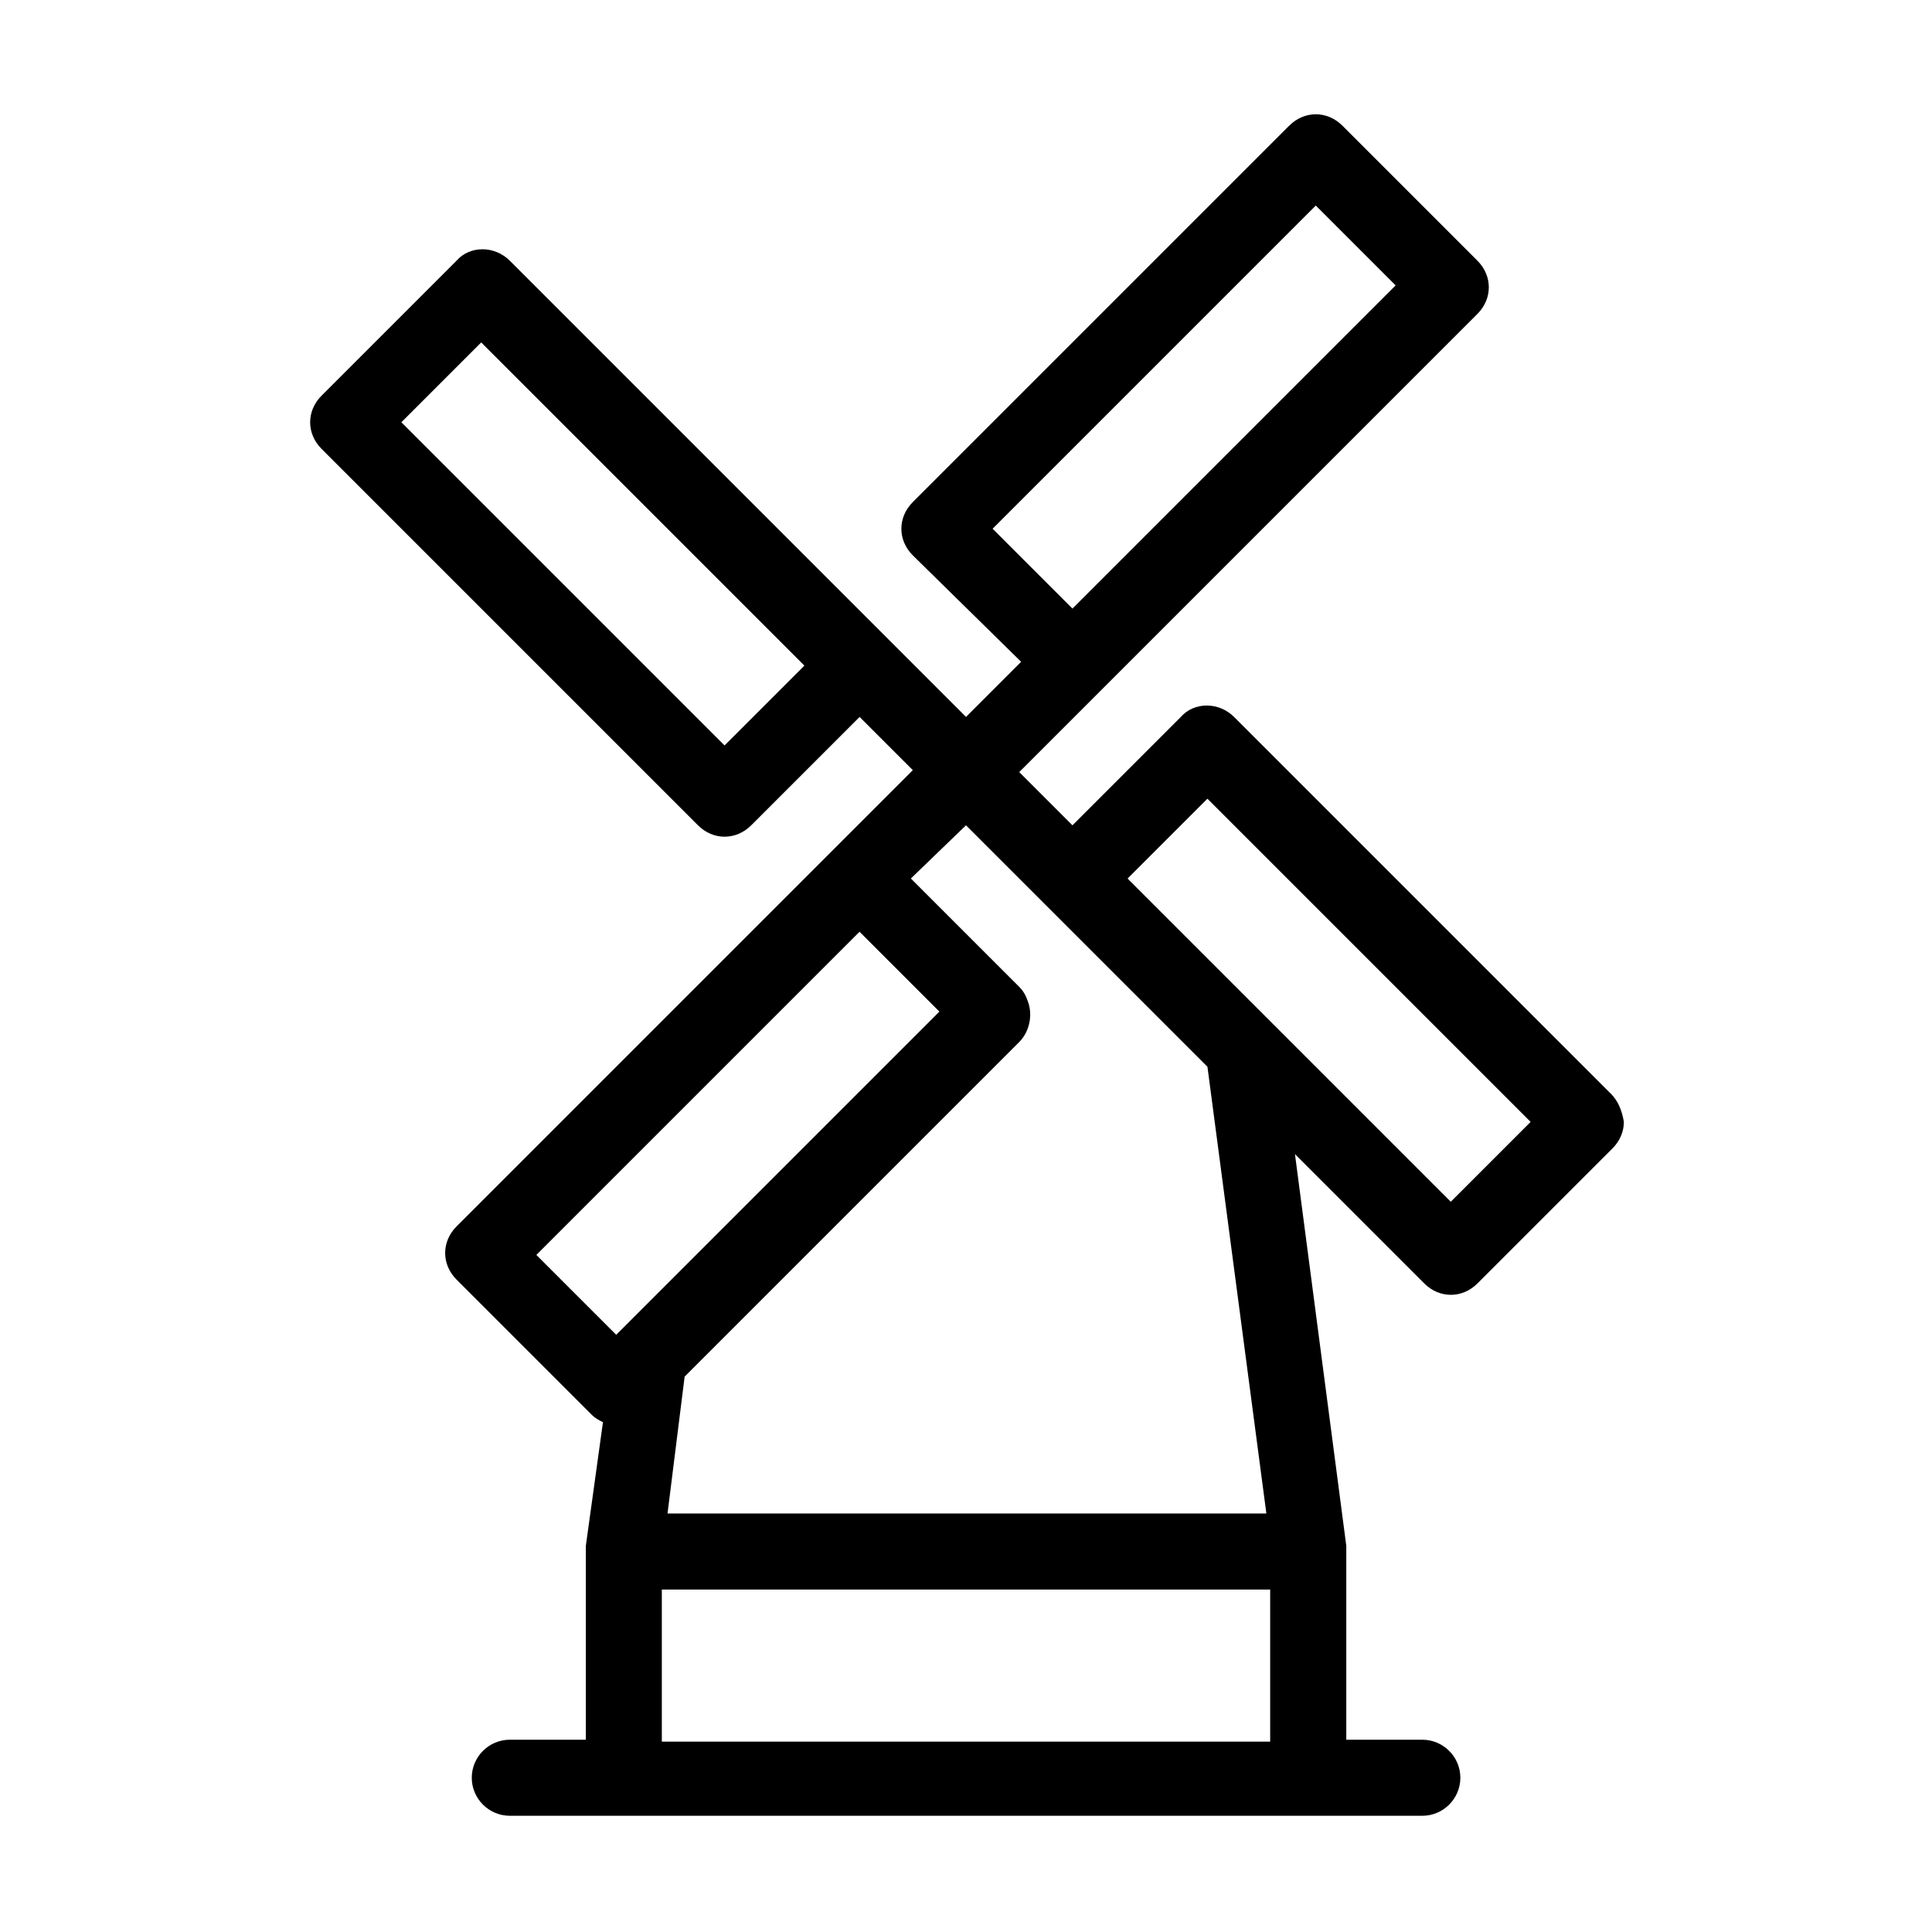 <?xml version="1.0" encoding="UTF-8"?>
<!-- Uploaded to: ICON Repo, www.svgrepo.com, Generator: ICON Repo Mixer Tools -->
<svg fill="#000000" width="800px" height="800px" version="1.1" viewBox="144 144 512 512" xmlns="http://www.w3.org/2000/svg">
 <path d="m570.79 433.75-99.754-99.754c-4.031-4.031-10.578-4.031-14.105 0l-28.719 28.719-14.105-14.105 121.42-121.42c2.016-2.016 3.023-4.535 3.023-7.055s-1.008-5.039-3.023-7.055l-35.77-35.77c-4.031-4.031-10.078-4.031-14.109 0l-99.754 99.754c-4.031 4.031-4.031 10.078 0 14.105l28.719 28.215-14.609 14.609-120.91-120.91c-4.031-4.031-10.578-4.031-14.105 0l-35.773 35.77c-4.031 4.031-4.031 10.078 0 14.105l99.754 99.754c2.016 2.016 4.535 3.023 7.055 3.023s5.039-1.008 7.055-3.023l28.719-28.719 14.105 14.105-120.91 120.91c-4.031 4.031-4.031 10.078 0 14.105l35.77 35.77c1.008 1.008 2.016 1.512 3.023 2.016l-4.535 32.754v0.504 0.504 50.383h-20.152c-5.543 0-10.078 4.535-10.078 10.078 0 5.543 4.535 10.078 10.078 10.078h241.83c5.543 0 10.078-4.535 10.078-10.078 0-5.543-4.535-10.078-10.078-10.078h-20.152v-50.383-0.504-0.504l-13.602-103.79 34.258 34.258c2.016 2.016 4.535 3.023 7.055 3.023 2.519 0 5.039-1.008 7.055-3.023l35.77-35.77c2.016-2.016 3.023-4.535 3.023-7.055-0.508-3.019-1.516-5.539-3.531-7.555zm-163.74-149.63 85.648-85.648 21.16 21.16-85.648 85.648zm-71.035 57.434-85.648-85.648 21.16-21.16 85.648 85.648zm63.984 21.16 63.984 63.984 15.617 118.39h-158.7l4.535-36.273 88.672-88.672c2.519-2.519 3.527-6.551 2.519-10.078-0.504-1.512-1.008-3.023-2.519-4.535l-28.719-28.719zm-113.86 113.86 85.648-85.648 21.16 21.16-85.648 85.648zm194.47 128.98h-161.22v-40.305h161.22zm47.859-143.08-85.648-85.648 21.16-21.16 85.648 85.648z"/>
</svg>